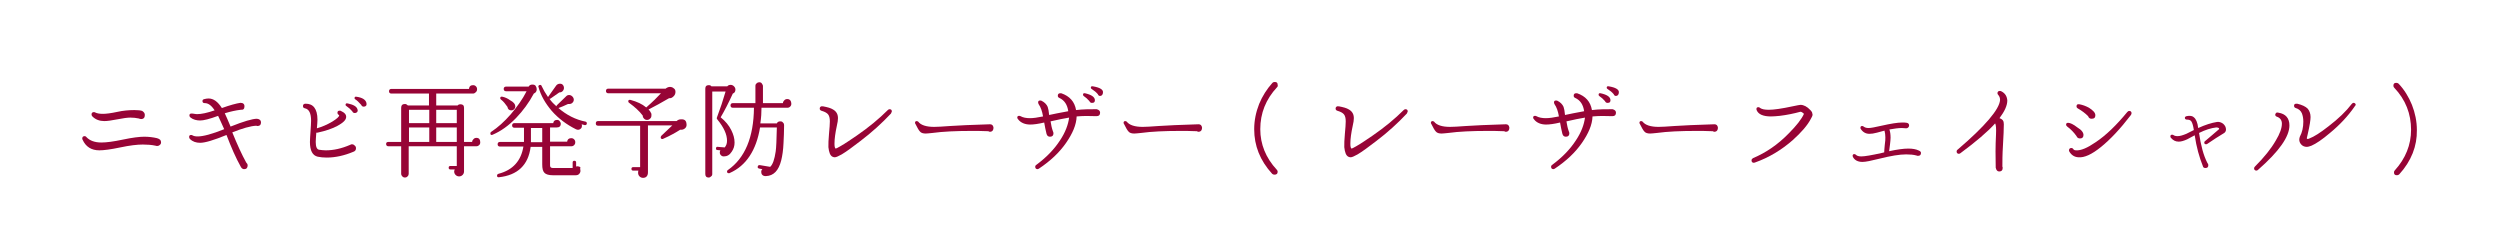 <?xml version="1.0" encoding="utf-8"?>
<!-- Generator: Adobe Illustrator 27.0.1, SVG Export Plug-In . SVG Version: 6.00 Build 0)  -->
<svg version="1.1" id="レイヤー_1" xmlns="http://www.w3.org/2000/svg" xmlns:xlink="http://www.w3.org/1999/xlink" x="0px"
	 y="0px" width="863.1px" height="85.1px" viewBox="0 0 863.1 85.1" style="enable-background:new 0 0 863.1 85.1;"
	 xml:space="preserve">
<style type="text/css">
	.st0{fill:url(#SVGID_1_);}
	.st1{fill:#970436;}
</style>
<linearGradient id="SVGID_1_" gradientUnits="userSpaceOnUse" x1="0" y1="-710.55" x2="863.111" y2="-710.55" gradientTransform="matrix(1 0 0 -1 0 -668)">
	<stop  offset="0" style="stop-color:#FFFFFF;stop-opacity:0"/>
	<stop  offset="0.103" style="stop-color:#FFFFFF;stop-opacity:0.8"/>
	<stop  offset="0.905" style="stop-color:#FFFFFF;stop-opacity:0.8"/>
	<stop  offset="1" style="stop-color:#FFFFFF;stop-opacity:0"/>
</linearGradient>
<rect class="st0" width="863.1" height="85.1"/>
<g>
	<g>
		<g>
			<path class="st1" d="M55.6,49.1c0,0.4-0.1,0.7-0.4,0.9c-0.3,0.3-0.6,0.4-0.9,0.4c-0.2,0-0.4,0-0.6-0.1c-1.4-0.3-2.9-0.4-4.4-0.4
				c-1.9,0-4.5,0.3-7.8,1c-3.3,0.7-5.7,1-7.2,1c-2.7,0-4.7-1.2-5.8-3.7c-0.1-0.1-0.1-0.3-0.1-0.4c0-0.5,0.3-0.8,0.8-0.8
				c0.2,0,0.5,0.1,0.6,0.3c1.2,1.3,3,1.9,5.2,1.9c1.7,0,4.1-0.3,7.4-1s5.8-1,7.4-1c1.6,0,3.1,0.2,4.4,0.5
				C55.2,48,55.6,48.4,55.6,49.1z M50,39.7c0,0.9-0.4,1.4-1.3,1.4c-0.3,0-0.5-0.1-0.8-0.2c-0.9-0.2-1.9-0.3-2.9-0.3
				c-1,0-2.5,0.2-4.5,0.6s-3.5,0.6-4.5,0.6c-1.6,0-3-0.5-4.1-1.6c-0.2-0.2-0.3-0.4-0.3-0.7c0-0.5,0.3-0.8,0.8-0.8
				c0.1,0,0.3,0,0.4,0.1c0.8,0.4,1.7,0.5,2.8,0.5c1,0,2.7-0.2,5-0.7c1.8-0.4,3.8-0.6,5.8-0.6c1.2,0,2.2,0.1,2.7,0.3
				C49.7,38.7,50,39.1,50,39.7z"/>
		</g>
		<g>
			<path class="st1" d="M90.1,42.3c0,0.8-0.4,1.2-1.2,1.2c-0.1,0-0.3,0-0.4-0.1c-2,0.1-4.8,0.9-8.3,2.3c1.7,4.2,3.3,7.7,4.8,10.4
				c0.3,0.3,0.5,0.6,0.5,1c0,0.8-0.4,1.3-1.2,1.3c-0.4,0-0.8-0.2-1.1-0.7c-1.8-3.2-3.4-6.9-5-11.1c-4.4,1.8-7.4,2.7-9.1,2.7
				c-1.4,0-2.6-0.4-3.5-1.3c-0.2-0.2-0.3-0.4-0.3-0.7c0-0.5,0.2-0.7,0.7-0.7c0.1,0,0.3,0,0.4,0.1c0.5,0.3,1.1,0.4,1.9,0.4
				c1.8,0,4.9-0.8,9.1-2.5c-0.9-2-1.6-3.6-2.1-4.6c-3,1.1-5,1.6-6.2,1.6c-1.2,0-2.4-0.3-3.3-1c-0.2-0.2-0.4-0.4-0.4-0.7
				c0-0.5,0.2-0.7,0.7-0.7c0.2,0,0.6,0,1,0.1c0.5,0.1,0.8,0.1,1,0.1c1.4,0,3.4-0.4,6-1.3c-1.1-1.7-2.2-2.5-3.4-2.5
				c-0.5,0-0.8-0.2-0.8-0.7c0-0.4,0.2-0.6,0.7-0.7c0.4-0.1,0.9-0.2,1.4-0.2c1.7,0,3.2,1.1,4.6,3.3c2.8-1,5-1.6,6.4-1.8
				c0.9,0,1.4,0.4,1.4,1.2c0,0.9-0.4,1.3-1.3,1.2c-1.7,0.2-3.5,0.6-5.5,1.2c0.5,1,1.1,2.5,2,4.6c4.5-1.8,7.6-2.7,9.1-2.7
				C89.6,41.1,90.1,41.5,90.1,42.3z"/>
		</g>
		<g>
			<path class="st1" d="M122.9,51.2c0,0.6-0.3,1-0.9,1.2c-3.1,1.3-6.2,2-9.2,2c-1.1,0-2.2-0.1-3.1-0.3c-1.8-0.4-2.7-2.1-2.7-5.1
				c0-0.8,0.1-2,0.2-3.6c0.1-1.6,0.2-2.8,0.2-3.7c0-2.6-0.7-4-2.1-4.3c-0.5-0.1-0.7-0.3-0.7-0.8c0-0.5,0.3-0.8,0.9-0.8
				c1.3,0,2.3,0.4,3,1.3c0.7,0.9,1.1,2.3,1.1,4.2c0,0.8-0.1,1.8-0.2,3c1.8-0.5,3.6-1.3,5.3-2.3c1.6-1,2.4-1.7,2.4-2.2l-0.1-0.1
				c-0.3-0.2-0.5-0.4-0.5-0.8c0-0.5,0.3-0.7,0.8-0.7c0.1,0,0.3,0,0.4,0.1c1.3,0.6,1.9,1.3,1.8,2.2c-0.1,1-1.1,1.9-2.9,2.9
				c-1.8,1-4.2,1.8-7,2.4c-0.1,0-0.3,0-0.4,0c-0.1,1.4-0.2,2.5-0.2,3.2c0,1.7,0.4,2.6,1.2,2.7c0.7,0.1,1.5,0.2,2.3,0.2
				c2.6,0,5.4-0.6,8.4-1.9c0.2-0.1,0.4-0.2,0.6-0.2c0.3,0,0.6,0.1,0.9,0.4C122.8,50.5,122.9,50.8,122.9,51.2z M123.4,37.7
				c0,0.1,0.1,0.3,0.1,0.4c0,0.5-0.3,0.8-0.8,0.9c-0.5,0.1-0.9-0.1-1.1-0.6c-0.6-0.7-1.3-1.3-1.9-1.7c-0.2-0.1-0.4-0.3-0.4-0.5
				c0-0.4,0.2-0.6,0.7-0.5C121.9,36.1,123.1,36.7,123.4,37.7z M126.5,35.5c0.2,0.8-0.1,1.2-0.7,1.3c-0.5,0.1-0.9-0.1-1.1-0.6
				c-0.8-0.9-1.4-1.5-1.9-1.8c-0.2-0.1-0.4-0.3-0.4-0.5c0-0.4,0.2-0.6,0.7-0.5C125.1,33.7,126.2,34.4,126.5,35.5z"/>
		</g>
		<g>
			<path class="st1" d="M165.8,49.1c0,0.4-0.1,0.8-0.4,1c-0.3,0.3-0.6,0.4-1,0.4h-4.2v8.7c0,0.5-0.2,0.9-0.5,1.2
				c-0.3,0.3-0.7,0.5-1.2,0.5s-0.9-0.2-1.2-0.5c-0.3-0.3-0.5-0.7-0.5-1.2c0-0.2,0.1-0.5,0.2-0.7h-1.5c-0.4,0-0.6-0.2-0.6-0.6
				c0-0.4,0.2-0.6,0.6-0.6h2.2v-6.8h-16.6V60c0,0.3-0.1,0.6-0.4,0.9s-0.6,0.4-0.9,0.4c-0.3,0-0.6-0.1-0.9-0.4
				c-0.2-0.2-0.4-0.5-0.4-0.9v-9.5h-4.4c-0.5,0-0.8-0.3-0.8-0.8c0-0.5,0.3-0.7,0.8-0.7h4.4V37.2c0-0.8,0.4-1.3,1.3-1.3
				c0.4,0,0.7,0.2,1,0.5h7.3v-4.1h-13c-0.5,0-0.8-0.3-0.8-0.8c0-0.5,0.3-0.8,0.8-0.8h26.8c0.1-0.9,0.6-1.3,1.4-1.3
				c0.4,0,0.7,0.1,1,0.4c0.3,0.3,0.4,0.6,0.4,1c0,0.4-0.1,0.7-0.4,1c-0.3,0.3-0.6,0.5-1,0.5h-12.7v4.1h7.4c0.2-0.3,0.6-0.4,1-0.4
				c0.8,0,1.2,0.4,1.2,1.2V49h2.8c0-0.4,0.2-0.7,0.5-1c0.3-0.3,0.6-0.4,1-0.4s0.7,0.1,1,0.4C165.7,48.3,165.8,48.7,165.8,49.1z
				 M148.2,42.5v-4.6h-7v4.6H148.2z M148.2,49l0-5h-7v5H148.2z M157.7,42.5v-4.6h-7.1v4.6H157.7z M157.7,49v-5h-7.1v5H157.7z"/>
		</g>
		<g>
			<path class="st1" d="M185.3,30.8c0,0.7-0.3,1.2-1,1.5c-1.7,3.2-3.8,6-6.1,8.4c-2.6,2.7-5.3,4.6-8.1,5.8c-0.1,0-0.2,0.1-0.3,0.1
				c-0.4,0-0.5-0.2-0.5-0.6c0-0.2,0.1-0.4,0.3-0.5c2.3-1.5,4.5-3.5,6.7-6c2.2-2.6,4.1-5.2,5.5-8h-7.1c-0.5,0-0.8-0.3-0.8-0.8
				s0.3-0.8,0.8-0.8h7.8c0.3-0.5,0.7-0.7,1.3-0.7c0.5,0,0.8,0.1,1.1,0.4C185.2,30.1,185.3,30.4,185.3,30.8z M200.4,59
				c0,0.4-0.2,0.8-0.5,1.1c-0.3,0.3-0.7,0.4-1.1,0.4h-8c-1.3,0-2.3-0.3-2.8-0.8c-0.6-0.6-0.8-1.5-0.8-3v-6h-4
				c-0.8,6.3-4.5,9.8-11,10.5c-0.4,0-0.6-0.1-0.6-0.6c0-0.3,0.2-0.5,0.5-0.6c5-1.3,7.8-4.5,8.6-9.4h-8.1c-0.5,0-0.8-0.3-0.8-0.8
				s0.3-0.8,0.8-0.8h8.3c0-0.3,0-1.9,0-4.9h-3.3c-0.5,0-0.8-0.3-0.8-0.8s0.3-0.8,0.8-0.8h13.4c0.1-0.7,0.5-1.1,1.3-1.1
				c0.4,0,0.7,0.1,0.9,0.4s0.4,0.5,0.4,0.9c0,0.9-0.5,1.3-1.4,1.3h-2.3v4.9h5.9c0.1-0.8,0.6-1.2,1.4-1.2c0.4,0,0.7,0.1,1,0.4
				c0.3,0.3,0.4,0.6,0.4,1c0,0.4-0.1,0.7-0.4,1c-0.3,0.3-0.6,0.4-1,0.4h-7.3v6.6c0,0.6,0.3,0.9,1,0.9h6.8v-1.9
				c0-0.4,0.2-0.6,0.6-0.6c0.4,0,0.6,0.2,0.6,0.6v1.4c0.1,0,0.2-0.1,0.4-0.1c0.4,0,0.8,0.1,1.1,0.4C200.2,58.2,200.4,58.6,200.4,59z
				 M177.9,36.7c0,0.4-0.1,0.7-0.4,1c-0.3,0.3-0.6,0.4-1,0.4c-0.7,0-1.2-0.4-1.3-1.2c-0.7-1-1.4-1.9-2.2-2.5
				c-0.2-0.1-0.3-0.3-0.3-0.5c0-0.5,0.3-0.6,0.8-0.5c0.9,0.2,1.8,0.6,2.6,1.2C177.4,35.3,177.9,36,177.9,36.7z M187.1,44.2h-3.8
				c0,3,0,4.7,0,4.9h3.9V44.2z M202.6,42.7c-0.1,0.4-0.3,0.5-0.7,0.5c-0.4-0.1-0.8-0.2-1.1-0.3c0.1,0.2,0.1,0.3,0.1,0.5
				c0,0.4-0.1,0.8-0.4,1c-0.3,0.3-0.6,0.4-1,0.4c-0.2,0-0.5-0.1-0.7-0.2c-3.2-1.6-6-3.7-8.3-6.3c-2.2-2.6-3.8-5.3-4.6-8.3
				c-0.1-0.2,0-0.4,0.1-0.5c0.1-0.1,0.3-0.2,0.5-0.2c0.2,0,0.4,0.1,0.5,0.4c0.6,1.3,1.3,2.5,2.2,3.8l2.7-3.8
				c0.3-0.5,0.8-0.8,1.4-0.8c0.4,0,0.8,0.1,1,0.4c0.3,0.3,0.4,0.7,0.4,1.1c0,0.4-0.2,0.8-0.5,1.1c-0.3,0.3-0.7,0.4-1.1,0.4
				c-0.9,0.6-1.9,1.3-3,2.1c-0.1,0.1-0.3,0.1-0.4,0.1c0.7,1,1.5,1.8,2.4,2.6c0-0.1,0.1-0.3,0.2-0.4l3.2-3.1c0.3-0.3,0.6-0.4,1-0.4
				c0.4,0,0.8,0.2,1.1,0.5c0.3,0.3,0.5,0.7,0.5,1.1c0,0.5-0.2,0.8-0.5,1.1c-0.3,0.3-0.7,0.4-1.1,0.4c-0.1,0-0.3,0-0.4,0
				c-1.3,0.6-2.4,1.1-3.3,1.4c2.8,2.4,5.9,4,9.4,4.7C202.5,42.1,202.6,42.3,202.6,42.7z"/>
		</g>
		<g>
			<path class="st1" d="M237,42.7c0.1,0.6,0,1.1-0.4,1.5c-0.4,0.4-0.9,0.6-1.4,0.6c-0.1,0-0.3,0-0.4,0c-1.4,0.9-3.3,2-5.8,3.1
				c-0.1,0.1-0.2,0.1-0.3,0.1c-0.4,0-0.6-0.2-0.6-0.6c0-0.2,0.1-0.3,0.2-0.5l3.8-3.6h-8.4v16.2c0,1.2-0.6,1.9-1.7,1.9
				c-0.5,0-0.9-0.2-1.2-0.5c-0.3-0.3-0.5-0.7-0.5-1.2c0-0.3,0-0.5,0.1-0.8h-1.8c-0.4,0-0.6-0.2-0.6-0.6c0-0.4,0.2-0.6,0.6-0.6h2.4
				V43.4h-14.5c-0.6,0-0.8-0.3-0.8-0.8c0-0.6,0.3-0.8,0.8-0.8h27.1c0.4-0.4,0.9-0.6,1.4-0.6C236.3,41.1,236.9,41.6,237,42.7z
				 M233.2,31.7c0,0.6-0.2,1.1-0.6,1.5c-0.4,0.4-0.8,0.7-1.3,0.7c-0.1,0-0.2,0-0.3,0c-2.6,1.5-4.9,2.8-7.1,3.9c0.5,0.5,0.8,1,1,1.5
				c0,0.2,0,0.3,0,0.5c0,0.5-0.1,0.8-0.4,1.1c-0.3,0.3-0.6,0.5-1.1,0.5c-0.4,0-0.7-0.1-1-0.4c-0.3-0.3-0.5-0.6-0.5-1.1
				c-1.2-1.6-2.8-3-4.7-4.4c-0.2-0.1-0.3-0.3-0.3-0.5c0-0.5,0.3-0.6,0.8-0.5c2.2,0.6,4,1.4,5.4,2.6c2.2-1.9,3.9-3.6,5.1-4.9H210
				c-0.5,0-0.8-0.3-0.8-0.8c0-0.5,0.3-0.8,0.8-0.8h19.8c0.5-0.4,1-0.6,1.5-0.6c0.5,0,1,0.2,1.3,0.5C233,30.7,233.2,31.2,233.2,31.7z
				"/>
		</g>
		<g>
			<path class="st1" d="M253.9,30.9c0,0.7-0.3,1.2-0.9,1.4c-1.5,3.3-2.9,6-4.2,8.2c1.6,1.3,2.9,2.8,3.7,4.5c0.7,1.4,1.1,2.8,1.1,4.2
				c0,1.2-0.3,2.2-1,3.2c-0.7,1.1-1.6,1.6-2.7,1.6c-0.4,0-0.7-0.1-1-0.4c-0.3-0.3-0.4-0.6-0.4-1c0-0.3,0.1-0.5,0.2-0.7l-1-0.1
				c-0.4,0-0.6-0.3-0.5-0.6c0-0.4,0.3-0.6,0.6-0.5l2.4,0.2c0.5-0.6,0.8-1.3,0.8-2.3c0-2.2-1.1-4.6-3.3-7.3c-0.2-0.2-0.3-0.4-0.2-0.7
				c1.2-3.2,2.2-6.2,3-9h-4.6v28.5c0,0.3-0.1,0.6-0.4,0.8c-0.2,0.2-0.5,0.4-0.8,0.4c-0.8,0-1.2-0.4-1.2-1.2V30.6
				c0-0.8,0.4-1.2,1.2-1.2c0.4,0,0.7,0.1,0.9,0.4h5.5c0.3-0.4,0.7-0.5,1.2-0.5c0.4,0,0.8,0.2,1.1,0.5
				C253.7,30.1,253.9,30.5,253.9,30.9z M273.2,35.8c0,0.4-0.1,0.7-0.4,1s-0.6,0.4-1,0.4h-8.9c0,1.7-0.1,3.4-0.4,5.4h5.7
				c0.2-0.5,0.6-0.7,1.2-0.7c0.4,0,0.7,0.1,0.9,0.4c0.3,0.2,0.4,0.6,0.4,1c0,2-0.1,4.1-0.2,6.1c-0.1,2.4-0.4,4.4-0.8,6
				c-0.9,3.5-2.6,5.3-5.3,5.4c-0.5,0-0.9-0.1-1.2-0.4c-0.3-0.3-0.4-0.7-0.4-1.1c0-0.3,0.1-0.6,0.4-0.9l-1.1-0.2
				c-0.4-0.1-0.6-0.3-0.5-0.7c0.1-0.4,0.3-0.5,0.7-0.5l3.6,0.6c0.9-0.8,1.5-2.6,1.9-5.3c0.2-1.3,0.3-4.1,0.4-8.3h-5.8
				c-1.3,7.9-4.8,13.2-10.4,15.7c-0.1,0.1-0.2,0.1-0.4,0.1c-0.4,0-0.6-0.2-0.6-0.6c0-0.2,0.1-0.4,0.3-0.5c5.9-4.1,8.9-11.3,9-21.5
				H253c-0.5,0-0.8-0.3-0.8-0.8c0-0.5,0.3-0.8,0.8-0.8h7.8v-5.9c0-0.4,0.1-0.7,0.4-0.9c0.3-0.3,0.6-0.4,0.9-0.4
				c0.4,0,0.7,0.1,0.9,0.4s0.4,0.6,0.4,0.9v5.9h6.9c0-0.4,0.2-0.7,0.5-1c0.3-0.3,0.6-0.4,1-0.4s0.7,0.1,1,0.4
				C273.1,35,273.2,35.4,273.2,35.8z"/>
		</g>
		<g>
			<path class="st1" d="M307.6,39.2c-3.1,3.3-6.6,6.5-10.7,9.6c-2.7,2.1-4.8,3.6-6.3,4.5c-1.1,0.6-1.9,1-2.4,1
				c-0.3,0-0.6-0.1-0.8-0.2c-0.8-0.4-1.2-1.5-1.4-3.3c0-1.1,0-2.6,0.2-4.5c0.2-2.1,0.3-3.6,0.3-4.4c0-1.1-0.2-1.9-0.6-2.4
				s-1.1-0.9-2.1-1.2c-0.5-0.1-0.8-0.4-0.8-0.8c0-0.6,0.4-0.9,1.1-0.8c1.6,0.3,2.7,0.6,3.5,1.1c1.2,0.7,1.7,1.7,1.7,3
				c0,0.6-0.1,1.5-0.4,2.7c-0.5,2.3-0.8,4.4-0.8,6.1c0,0.9,0.1,1.5,0.4,1.7c0.1,0,0.6-0.2,1.6-0.8c1.8-1,3.6-2.3,5.7-3.7
				c4.2-2.9,7.7-5.8,10.7-8.8c0.2-0.2,0.4-0.3,0.6-0.3c0.6,0,0.8,0.3,0.8,0.8C307.8,38.8,307.7,39,307.6,39.2z"/>
		</g>
		<g>
			<path class="st1" d="M343,44.1c0,0.4-0.1,0.7-0.3,1c-0.3,0.3-0.6,0.4-0.9,0.4c-0.2,0-0.4-0.1-0.6-0.2c-2-0.1-4-0.1-6-0.1
				c-5.1,0-9.6,0.2-13.3,0.7c-1.1,0.1-1.8,0.2-2.3,0.2c-0.9,0-1.6-0.2-2-0.7c-0.4-0.4-0.9-1.3-1.6-2.7c-0.1-0.1-0.1-0.2-0.1-0.3
				c0-0.4,0.2-0.6,0.6-0.6c0.2,0,0.3,0.1,0.5,0.2c0.9,1.2,2.8,1.8,5.5,1.8c1,0,2.9-0.1,5.5-0.3c2.8-0.2,7.4-0.4,13.8-0.6
				C342.5,42.9,342.9,43.3,343,44.1z"/>
		</g>
		<g>
			<path class="st1" d="M379.8,38.9c0,0.8-0.4,1.2-1.2,1.2c-0.1,0-0.2,0-0.3,0c-2.2-0.1-4.4-0.1-6.6,0.1c-0.1,2.9-1.4,5.9-3.7,9.2
				s-5.4,6.2-9.3,8.8c-0.2,0.1-0.3,0.2-0.5,0.2c-0.5,0-0.8-0.3-0.8-0.8c0-0.3,0.1-0.5,0.4-0.7c3.5-2.6,6.2-5.4,8.2-8.5
				c1.8-2.7,2.8-5.4,3.1-7.8c-1.7,0.3-3.9,0.7-6.4,1.3c0.2,1.2,0.4,2.3,0.8,3.4c0.1,0.2,0.2,0.5,0.2,0.7c0,0.8-0.4,1.2-1.2,1.2
				c-0.6,0-1-0.3-1.2-1c-0.3-1.3-0.6-2.6-0.8-3.9c-2.1,0.5-3.7,0.7-4.8,0.7c-1.8,0-3.3-0.6-4.2-1.8c-0.2-0.2-0.3-0.4-0.3-0.6
				c0-0.4,0.2-0.6,0.6-0.6c0.2,0,0.3,0,0.5,0.1c0.9,0.5,2,0.7,3.3,0.7c1.1,0,2.6-0.2,4.5-0.6c-0.3-1.8-0.8-3.2-1.5-4.2
				c-0.1-0.2-0.2-0.4-0.2-0.6c0-0.5,0.2-0.7,0.7-0.7c0.2,0,0.3,0,0.5,0.1c1,0.5,1.7,1.2,2.1,2.1c0.2,0.6,0.4,1.5,0.5,2.8
				c1.5-0.3,3.7-0.8,6.6-1.3c-0.3-2.2-1.3-3.8-3.1-4.6c-0.4-0.2-0.5-0.4-0.5-0.8c0-0.5,0.3-0.8,0.8-0.8c0.1,0,0.2,0,0.4,0
				c2.9,1,4.6,2.9,5.1,5.8c2.4-0.3,4.8-0.3,7.1-0.3C379.4,37.9,379.8,38.3,379.8,38.9z M378,34.6c0,0.6-0.3,0.9-0.8,0.9
				c-0.5,0.1-0.9-0.1-1.1-0.6c-0.6-0.7-1.3-1.3-1.9-1.7c-0.2-0.1-0.3-0.3-0.3-0.5c0-0.4,0.2-0.6,0.7-0.5
				C376.8,32.7,378,33.5,378,34.6z M380.8,31.8c0,0.7-0.3,1.2-0.8,1.3c-0.5,0.1-0.8-0.1-1-0.6c-0.5-0.6-1.2-1.2-2-1.7
				c-0.2-0.1-0.4-0.3-0.4-0.5c0-0.4,0.2-0.6,0.7-0.5C379.7,30.2,380.8,30.9,380.8,31.8z"/>
		</g>
		<g>
			<path class="st1" d="M415,44.1c0,0.4-0.1,0.7-0.3,1c-0.3,0.3-0.6,0.4-0.9,0.4c-0.2,0-0.4-0.1-0.6-0.2c-2-0.1-4-0.1-6-0.1
				c-5.1,0-9.6,0.2-13.3,0.7c-1.1,0.1-1.8,0.2-2.3,0.2c-0.9,0-1.6-0.2-2-0.7c-0.4-0.4-0.9-1.3-1.6-2.7c-0.1-0.1-0.1-0.2-0.1-0.3
				c0-0.4,0.2-0.6,0.6-0.6c0.2,0,0.3,0.1,0.5,0.2c0.9,1.2,2.8,1.8,5.5,1.8c1,0,2.9-0.1,5.5-0.3c2.8-0.2,7.4-0.4,13.8-0.6
				C414.5,42.9,414.9,43.3,415,44.1z"/>
		</g>
		<g>
			<path class="st1" d="M440.9,30.1c-3.9,4.2-5.8,9-5.8,14.5c0,5.2,1.9,9.9,5.7,14c0.2,0.2,0.3,0.4,0.3,0.7c0,0.7-0.4,1-1.1,1
				c-0.3,0-0.6-0.1-0.8-0.3c-4.2-4.6-6.2-9.7-6.2-15.4c0-3,0.6-5.9,1.7-8.7c1.1-2.7,2.7-5.2,4.6-7.3c0.2-0.2,0.4-0.3,0.8-0.3
				c0.7,0,1,0.3,1,1C441.2,29.7,441.1,29.9,440.9,30.1z"/>
		</g>
		<g>
			<path class="st1" d="M485.7,39.2c-3.1,3.3-6.6,6.5-10.7,9.6c-2.7,2.1-4.8,3.6-6.3,4.5c-1.1,0.6-1.9,1-2.4,1
				c-0.3,0-0.6-0.1-0.8-0.2c-0.8-0.4-1.2-1.5-1.4-3.3c0-1.1,0-2.6,0.2-4.5c0.2-2.1,0.3-3.6,0.3-4.4c0-1.1-0.2-1.9-0.6-2.4
				s-1.1-0.9-2.1-1.2c-0.5-0.1-0.8-0.4-0.8-0.8c0-0.6,0.4-0.9,1.1-0.8c1.6,0.3,2.7,0.6,3.5,1.1c1.2,0.7,1.7,1.7,1.7,3
				c0,0.6-0.1,1.5-0.4,2.7c-0.5,2.3-0.8,4.4-0.8,6.1c0,0.9,0.1,1.5,0.4,1.7c0.1,0,0.6-0.2,1.6-0.8c1.8-1,3.6-2.3,5.7-3.7
				c4.2-2.9,7.7-5.8,10.7-8.8c0.2-0.2,0.4-0.3,0.6-0.3c0.6,0,0.8,0.3,0.8,0.8C485.9,38.8,485.8,39,485.7,39.2z"/>
		</g>
		<g>
			<path class="st1" d="M521.1,44.1c0,0.4-0.1,0.7-0.3,1c-0.3,0.3-0.6,0.4-0.9,0.4c-0.2,0-0.4-0.1-0.6-0.2c-2-0.1-4-0.1-6-0.1
				c-5.1,0-9.6,0.2-13.3,0.7c-1.1,0.1-1.8,0.2-2.3,0.2c-0.9,0-1.6-0.2-2-0.7c-0.4-0.4-0.9-1.3-1.6-2.7c-0.1-0.1-0.1-0.2-0.1-0.3
				c0-0.4,0.2-0.6,0.6-0.6c0.2,0,0.3,0.1,0.5,0.2c0.9,1.2,2.8,1.8,5.5,1.8c1,0,2.9-0.1,5.5-0.3c2.8-0.2,7.4-0.4,13.8-0.6
				C520.6,42.9,521,43.3,521.1,44.1z"/>
		</g>
		<g>
			<path class="st1" d="M557.9,38.9c0,0.8-0.4,1.2-1.2,1.2c-0.1,0-0.2,0-0.3,0c-2.2-0.1-4.4-0.1-6.6,0.1c-0.1,2.9-1.4,5.9-3.7,9.2
				s-5.4,6.2-9.3,8.8c-0.2,0.1-0.3,0.2-0.5,0.2c-0.5,0-0.8-0.3-0.8-0.8c0-0.3,0.1-0.5,0.4-0.7c3.5-2.6,6.2-5.4,8.2-8.5
				c1.8-2.7,2.8-5.4,3.1-7.8c-1.7,0.3-3.9,0.7-6.4,1.3c0.2,1.2,0.4,2.3,0.8,3.4c0.1,0.2,0.2,0.5,0.2,0.7c0,0.8-0.4,1.2-1.2,1.2
				c-0.6,0-1-0.3-1.2-1c-0.3-1.3-0.6-2.6-0.8-3.9c-2.1,0.5-3.7,0.7-4.8,0.7c-1.8,0-3.3-0.6-4.2-1.8c-0.2-0.2-0.3-0.4-0.3-0.6
				c0-0.4,0.2-0.6,0.6-0.6c0.2,0,0.3,0,0.5,0.1c0.9,0.5,2,0.7,3.3,0.7c1.1,0,2.6-0.2,4.5-0.6c-0.3-1.8-0.8-3.2-1.5-4.2
				c-0.1-0.2-0.2-0.4-0.2-0.6c0-0.5,0.2-0.7,0.7-0.7c0.2,0,0.3,0,0.5,0.1c1,0.5,1.7,1.2,2.1,2.1c0.2,0.6,0.4,1.5,0.5,2.8
				c1.5-0.3,3.7-0.8,6.6-1.3c-0.3-2.2-1.3-3.8-3.1-4.6c-0.4-0.2-0.5-0.4-0.5-0.8c0-0.5,0.3-0.8,0.8-0.8c0.1,0,0.2,0,0.4,0
				c2.9,1,4.6,2.9,5.1,5.8c2.4-0.3,4.8-0.3,7.1-0.3C557.5,37.9,557.9,38.3,557.9,38.9z M556,34.6c0,0.6-0.3,0.9-0.8,0.9
				c-0.5,0.1-0.9-0.1-1.1-0.6c-0.6-0.7-1.3-1.3-1.9-1.7c-0.2-0.1-0.3-0.3-0.3-0.5c0-0.4,0.2-0.6,0.7-0.5
				C554.9,32.7,556,33.5,556,34.6z M558.9,31.8c0,0.7-0.3,1.2-0.8,1.3c-0.5,0.1-0.8-0.1-1-0.6c-0.5-0.6-1.2-1.2-2-1.7
				c-0.2-0.1-0.4-0.3-0.4-0.5c0-0.4,0.2-0.6,0.7-0.5C557.8,30.2,558.9,30.9,558.9,31.8z"/>
		</g>
		<g>
			<path class="st1" d="M593.1,44.1c0,0.4-0.1,0.7-0.3,1c-0.3,0.3-0.6,0.4-0.9,0.4c-0.2,0-0.4-0.1-0.6-0.2c-2-0.1-4-0.1-6-0.1
				c-5.1,0-9.6,0.2-13.3,0.7c-1.1,0.1-1.8,0.2-2.3,0.2c-0.9,0-1.6-0.2-2-0.7c-0.4-0.4-0.9-1.3-1.6-2.7c-0.1-0.1-0.1-0.2-0.1-0.3
				c0-0.4,0.2-0.6,0.6-0.6c0.2,0,0.3,0.1,0.5,0.2c0.9,1.2,2.8,1.8,5.5,1.8c1,0,2.9-0.1,5.5-0.3c2.8-0.2,7.4-0.4,13.8-0.6
				C592.6,42.9,593,43.3,593.1,44.1z"/>
		</g>
		<g>
			<path class="st1" d="M625.3,40.8c-1.2,2.4-3.4,4.9-6.4,7.6c-3.9,3.4-8.2,6-13,7.7c-0.1,0-0.2,0.1-0.4,0.1c-0.5,0-0.8-0.3-0.8-0.8
				c0-0.4,0.2-0.6,0.5-0.8c4.5-1.9,8.6-4.7,12.3-8.5c2.7-2.7,4.5-5,5.3-6.8c-0.6-0.6-1.1-0.8-1.3-0.7c-2.2,0.6-4.6,1.1-7.1,1.4
				c-1.1,0.1-2.1,0.2-3,0.2c-2.6,0-4.3-0.7-4.9-2.1c-0.1-0.2-0.1-0.3-0.1-0.5c0-0.4,0.2-0.6,0.7-0.6c0.2,0,0.4,0.1,0.6,0.3
				c0.6,0.4,1.5,0.6,3,0.6c1.7,0,4.5-0.4,8.2-1.2c1.5-0.3,2.4-0.5,2.7-0.5c1.1,0,2.3,0.6,3.4,1.8c0.5,0.5,0.7,0.9,0.7,1.3
				C625.9,39.6,625.7,40.1,625.3,40.8z"/>
		</g>
		<g>
			<path class="st1" d="M663.2,52.8c0,0.6-0.3,1-1,1c-0.2,0-0.4,0-0.5-0.1c-1.1-0.3-2.3-0.4-3.6-0.4c-2.3,0-5.3,0.5-9.3,1.5
				c-2.8,0.7-4.7,1.1-5.8,1.1c-1.6,0-2.7-0.6-3.3-1.7c0-0.1-0.1-0.3-0.1-0.4c0-0.4,0.2-0.6,0.6-0.6c0.2,0,0.4,0.1,0.6,0.3
				c0.3,0.3,0.9,0.5,1.8,0.5c1.2,0,3.5-0.4,7.1-1.2l0.8-0.2c0-0.6,0.1-1.4,0.2-2.6c0.2-1.2,0.2-2,0.2-2.6c0-0.8-0.1-1.6-0.3-2.3
				c-0.9,0.2-1.7,0.5-2.6,0.7c-1.1,0.3-1.9,0.4-2.6,0.4c-1.3,0-2.3-0.6-3-1.7c-0.1-0.1-0.1-0.3-0.1-0.4c0-0.4,0.2-0.6,0.6-0.6
				c0.2,0,0.4,0.1,0.5,0.2c0.4,0.3,0.9,0.5,1.7,0.5s2.3-0.3,4.5-0.8c3.1-0.7,5.5-1.1,7.1-1.1c0.6,0,1.1,0,1.6,0.1
				c0.5,0.1,0.8,0.4,0.8,0.9c0,0.3-0.1,0.5-0.3,0.7c-0.2,0.2-0.4,0.3-0.7,0.3c-0.5,0-1-0.1-1.5-0.1c-1.2,0-2.6,0.2-4.3,0.5
				c0.3,0.9,0.4,1.8,0.4,2.9c0,0.6-0.1,1.4-0.2,2.3c-0.2,1.3-0.3,2.1-0.3,2.3c2.8-0.6,5-0.9,6.6-0.9c1.5,0,2.7,0.2,3.7,0.7
				C663,52.2,663.2,52.5,663.2,52.8z"/>
		</g>
		<g>
			<path class="st1" d="M693,34.7c0,1.7-0.9,3.7-2.7,6.1c0.6,0.2,1,0.5,1.2,0.8c0.2,0.3,0.3,0.7,0.3,1.3c0,1.5-0.1,3.9-0.3,7.3
				c-0.2,3.1-0.2,5.6-0.2,7.3c0.1,0.1,0.1,0.3,0.1,0.5c0,0.8-0.4,1.2-1.2,1.2c-0.6,0-1-0.4-1.2-1.3c-0.1-3.8-0.1-7.6,0.1-11.4
				c0.1-2.1,0-3.4-0.3-3.9c-2.6,2.9-6.6,6.3-12,10.3c-0.2,0.1-0.3,0.2-0.5,0.2c-0.5,0-0.8-0.3-0.8-0.8c0-0.2,0.1-0.5,0.3-0.6
				c9.6-8.2,14.5-14,14.7-17.2c0-0.7-0.2-1.2-0.6-1.7c-0.2-0.2-0.3-0.4-0.3-0.6c0-0.5,0.3-0.8,0.8-0.8c0.2,0,0.3,0,0.5,0.1
				C692.3,32.2,692.9,33.3,693,34.7z"/>
		</g>
		<g>
			<path class="st1" d="M719.3,46.6c0,0.8-0.4,1.2-1.2,1.2c-0.6,0-1-0.3-1.2-0.8c-0.9-1.3-2-2.4-3.2-3.3c-0.2-0.2-0.4-0.4-0.4-0.6
				c0-0.5,0.2-0.7,0.7-0.7c0.7,0,1.8,0.5,3.2,1.6C718.7,44.9,719.3,45.8,719.3,46.6z M735.6,39.8c-3.6,4.7-7,8.3-10.2,10.9
				c-3.2,2.6-5.8,3.8-7.9,3.6c-1.4-0.1-2.4-0.8-3.1-2c-0.1-0.1-0.1-0.3-0.1-0.4c0-0.5,0.3-0.8,0.8-0.8c0.3,0,0.5,0.1,0.7,0.4
				s0.5,0.4,1,0.4c1.6,0.1,3.8-0.8,6.7-2.8c3.6-2.4,7.2-5.9,10.9-10.4c0.2-0.2,0.4-0.4,0.7-0.4c0.5,0,0.8,0.3,0.8,0.8
				C735.8,39.4,735.8,39.6,735.6,39.8z M723.4,39.8c0,0.8-0.4,1.2-1.3,1.2c-0.6,0-1-0.3-1.2-0.9c-1-1-2.2-1.9-3.6-2.7
				c-0.3-0.2-0.4-0.4-0.4-0.7c0-0.6,0.3-0.8,1-0.7c1.1,0.2,2.2,0.6,3.3,1.2C722.6,38.1,723.4,38.9,723.4,39.8z"/>
		</g>
		<g>
			<path class="st1" d="M768.5,44.7c0,0.5-0.2,0.9-0.6,1.2c-1.9,1.1-3.8,2.4-5.9,3.8c-0.1,0.1-0.3,0.1-0.4,0.1
				c-0.4,0-0.6-0.2-0.6-0.6c0-0.2,0.1-0.4,0.3-0.5c1.5-1.3,3.1-2.6,4.8-4.1c0.1-0.2,0-0.4-0.3-0.5c-0.3-0.1-0.5-0.1-0.7-0.1
				c-1.7,0.2-3.7,0.8-5.9,1.9c0.6,4.2,1.5,7.7,2.9,10.4c0.2,0.2,0.3,0.4,0.3,0.7c0,0.7-0.3,1-1,1c-0.5,0-0.8-0.2-0.9-0.7
				c-1.2-3-2.2-6.5-2.8-10.6c-1.5,0.8-2.4,1.3-2.6,1.4c-1.1,0.5-2.1,0.8-2.9,0.8c-1.1,0-1.9-0.4-2.7-1.3c-0.1-0.1-0.2-0.3-0.2-0.5
				c0-0.4,0.2-0.6,0.6-0.6c0.1,0,0.2,0,0.4,0.1c0.4,0.3,0.9,0.4,1.5,0.4c0.8,0,1.8-0.3,3-0.8c0.2-0.1,1-0.5,2.6-1.3
				c-0.2-1.4-0.5-2.4-0.8-2.9s-0.8-0.7-1.5-0.7c-0.5,0-0.8-0.2-0.8-0.6c0-0.3,0.2-0.5,0.6-0.6s0.8-0.1,1.1-0.1
				c0.6,0,1.1,0.2,1.4,0.5c0.7,0.5,1.3,1.8,1.5,3.7c2.4-1.1,4.6-1.8,6.5-2.1c0.7-0.1,1.4,0.1,2.1,0.6
				C768.2,43.3,768.5,44,768.5,44.7z"/>
		</g>
		<g>
			<path class="st1" d="M790.4,43.3c0,3.9-3.6,9-10.8,15.3c-0.2,0.2-0.4,0.3-0.6,0.3c-0.5,0-0.8-0.3-0.8-0.8c0-0.2,0.1-0.4,0.3-0.6
				c3.2-3.2,5.6-6.2,7.2-9c1.4-2.3,2.1-4.3,2.1-5.8c0-1.2-0.6-2-1.7-2.4c-0.4-0.1-0.6-0.4-0.6-0.7c0-0.2,0.1-0.4,0.3-0.6
				c0.2-0.2,0.5-0.2,0.8-0.1C789.1,39.3,790.4,40.8,790.4,43.3z M812.9,36.8c-2.3,3.3-5.1,6.3-8.5,9.1c-2.7,2.3-4.8,3.7-6.4,4.4
				c-0.6,0.2-1.1,0.4-1.6,0.4c-0.8,0-1.5-0.3-2-0.9c-0.4-0.5-0.6-1-0.6-1.6c0-0.4,0.1-0.7,0.2-1c0.8-1.5,1.2-3.2,1.2-5.2
				c0-1.2-0.2-2.1-0.5-2.9c-0.4-0.9-1.1-1.5-2.1-1.8c-0.4-0.1-0.6-0.4-0.6-0.8c0-0.5,0.3-0.7,0.8-0.7c0.1,0,0.2,0,0.3,0
				c1.7,0.4,2.9,1,3.6,1.7c0.6,0.7,1,1.7,1,2.9c0,1-0.3,3-1,6l-0.3,1.3c0,0.3,0.3,0.4,0.9,0.1c1.6-0.6,3.8-2,6.6-4.2
				c3.4-2.6,6.1-5.2,8-7.7c0.2-0.2,0.4-0.4,0.6-0.4c0.5,0,0.8,0.3,0.8,0.8C813.1,36.4,813,36.6,812.9,36.8z"/>
		</g>
		<g>
			<path class="st1" d="M828.3,60.2c-0.2,0.2-0.5,0.3-0.8,0.3c-0.7,0-1-0.3-1-1c0-0.3,0.1-0.5,0.3-0.7c3.7-4.1,5.6-8.8,5.6-14
				c0-5.5-1.9-10.4-5.8-14.5c-0.2-0.2-0.3-0.4-0.3-0.7c0-0.7,0.3-1,1-1c0.3,0,0.6,0.1,0.8,0.3c2,2.1,3.5,4.6,4.6,7.3
				c1.1,2.8,1.7,5.7,1.7,8.7C834.5,50.4,832.5,55.6,828.3,60.2z"/>
		</g>
	</g>
</g>
</svg>
